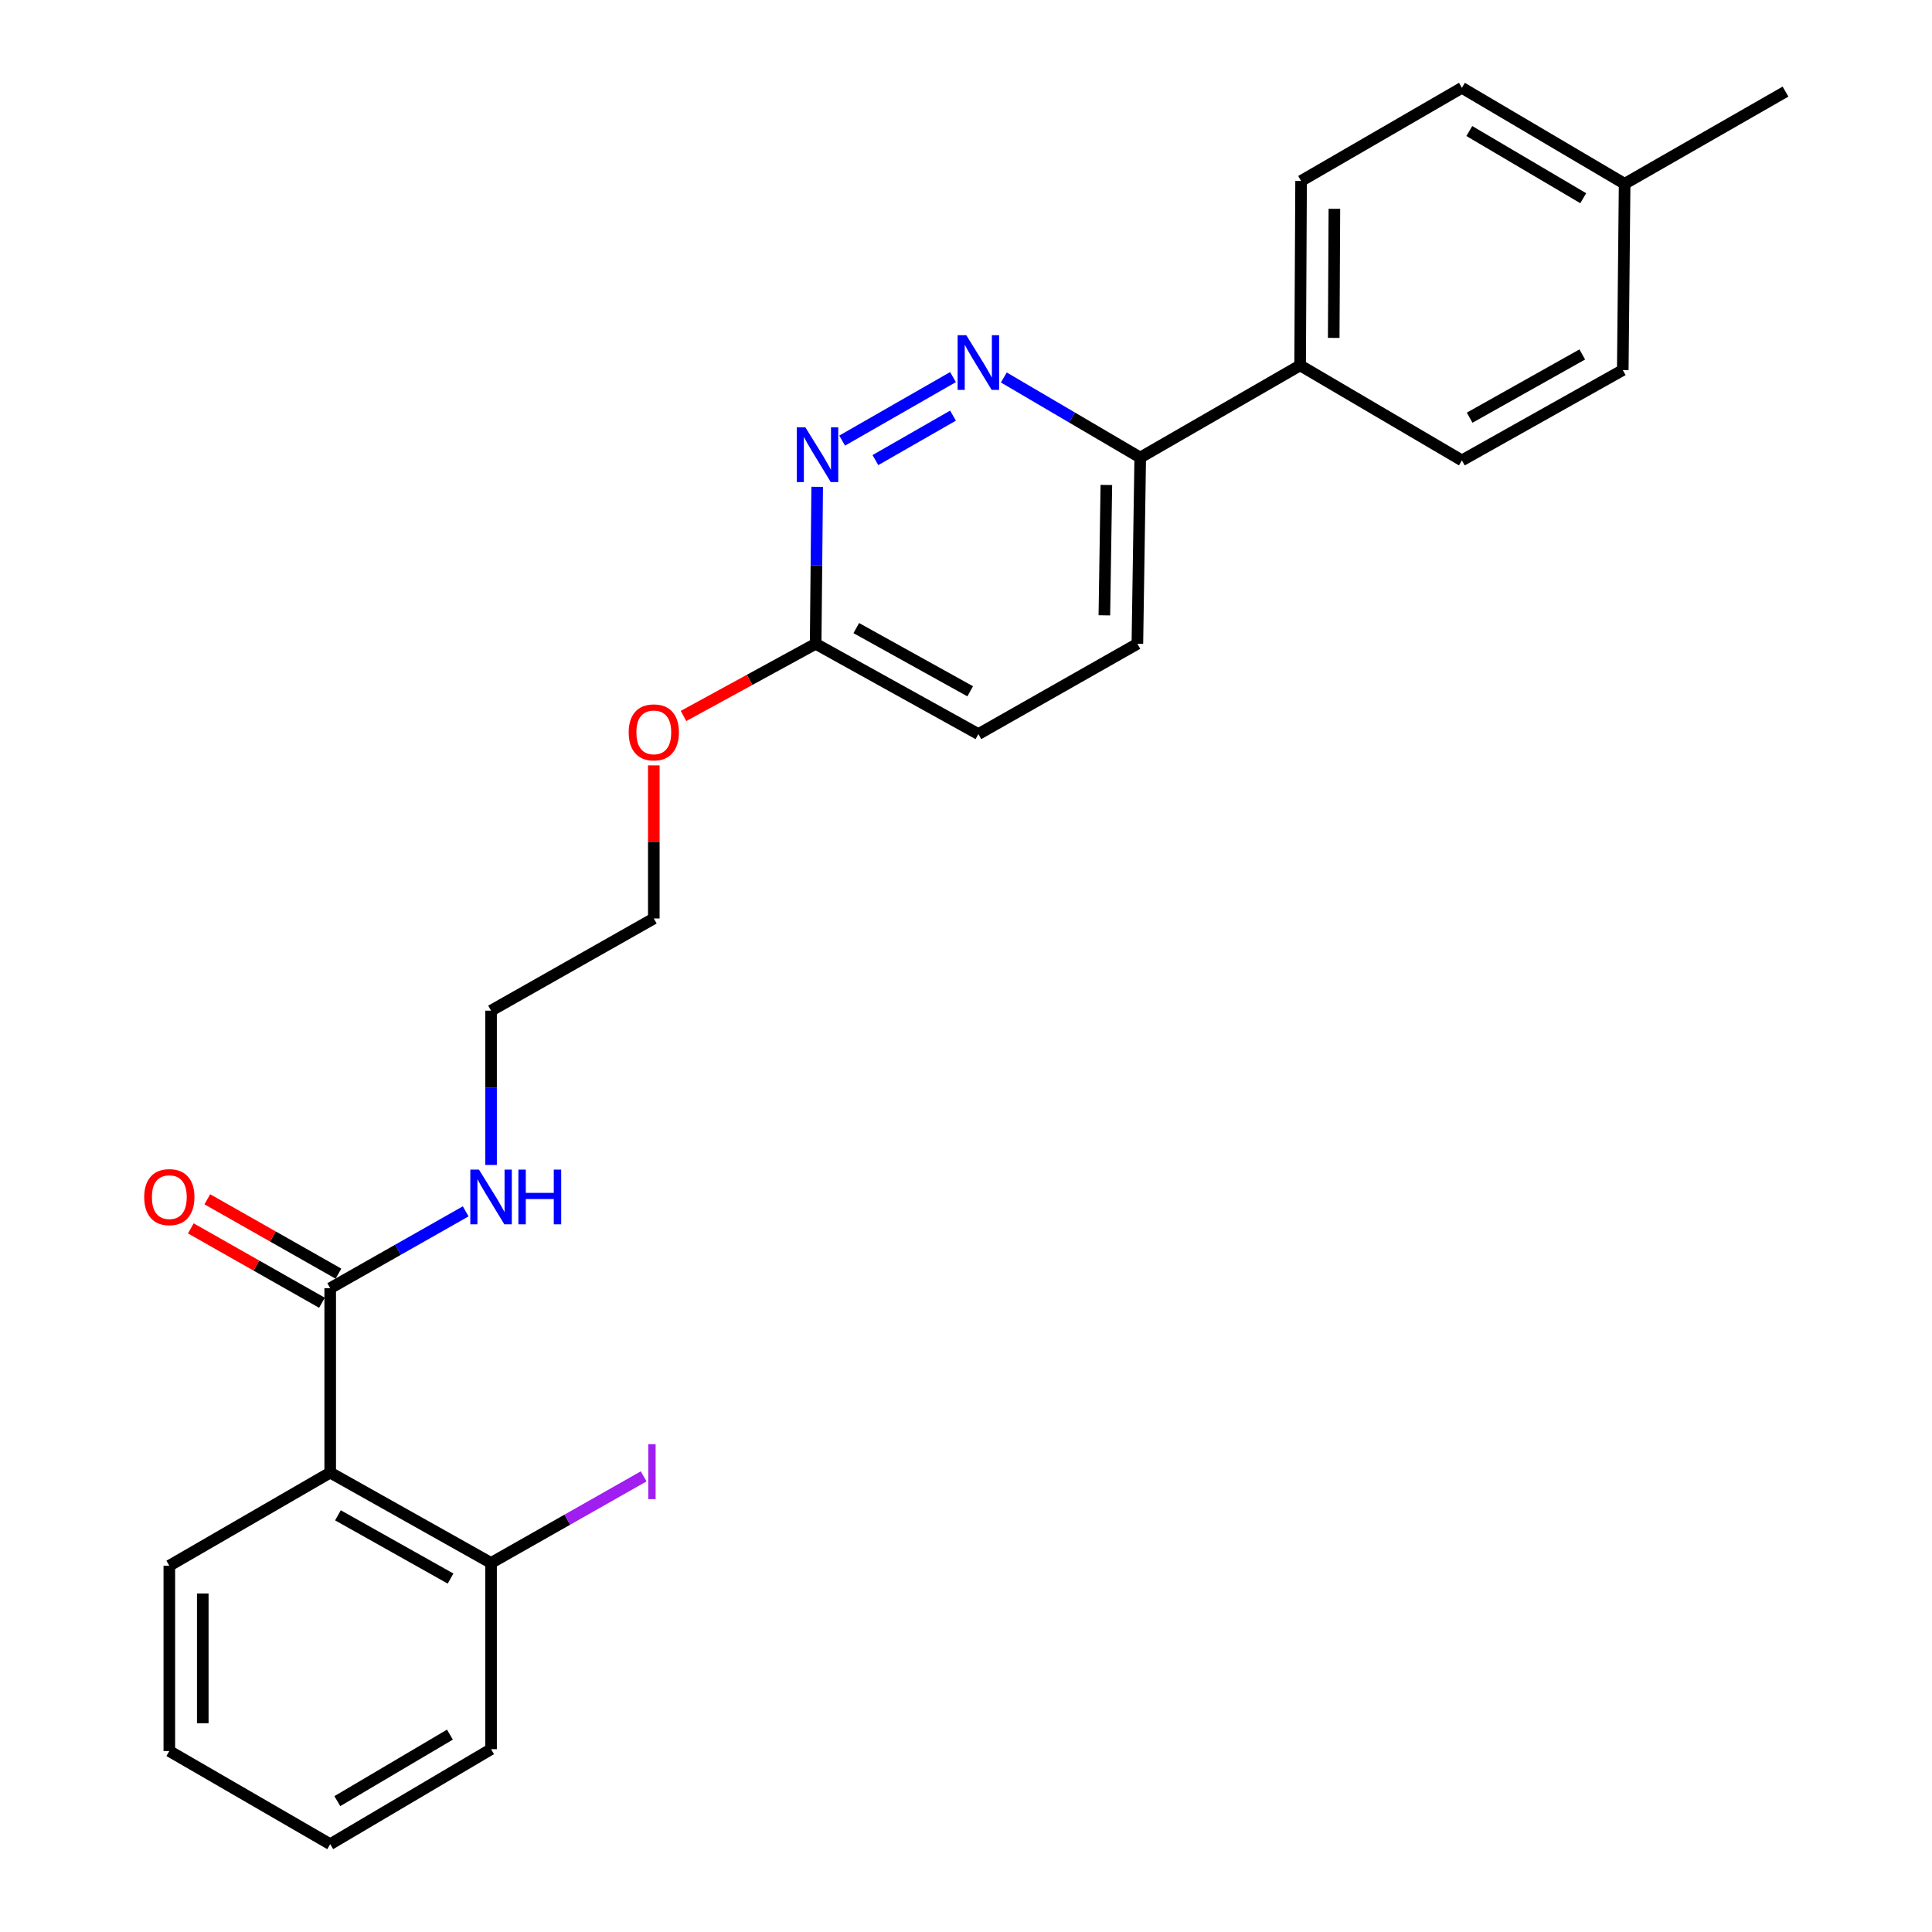 <?xml version='1.0' encoding='iso-8859-1'?>
<svg version='1.1' baseProfile='full'
              xmlns='http://www.w3.org/2000/svg'
                      xmlns:rdkit='http://www.rdkit.org/xml'
                      xmlns:xlink='http://www.w3.org/1999/xlink'
                  xml:space='preserve'
width='1000px' height='1000px' viewBox='0 0 1000 1000'>
<!-- END OF HEADER -->
<rect style='opacity:1.0;fill:#FFFFFF;stroke:none' width='1000' height='1000' x='0' y='0'> </rect>
<path class='bond-1' d='M 170.913,762.219 L 170.913,666.772' style='fill:none;fill-rule:evenodd;stroke:#000000;stroke-width:6px;stroke-linecap:butt;stroke-linejoin:miter;stroke-opacity:1' />
<path class='bond-5' d='M 170.913,762.219 L 254.174,808.98' style='fill:none;fill-rule:evenodd;stroke:#000000;stroke-width:6px;stroke-linecap:butt;stroke-linejoin:miter;stroke-opacity:1' />
<path class='bond-5' d='M 174.924,784.327 L 233.207,817.061' style='fill:none;fill-rule:evenodd;stroke:#000000;stroke-width:6px;stroke-linecap:butt;stroke-linejoin:miter;stroke-opacity:1' />
<path class='bond-18' d='M 170.913,762.219 L 87.642,810.414' style='fill:none;fill-rule:evenodd;stroke:#000000;stroke-width:6px;stroke-linecap:butt;stroke-linejoin:miter;stroke-opacity:1' />
<path class='bond-0' d='M 493.27,195.182 L 435.899,228.055' style='fill:none;fill-rule:evenodd;stroke:#0000FF;stroke-width:6px;stroke-linecap:butt;stroke-linejoin:miter;stroke-opacity:1' />
<path class='bond-0' d='M 493.271,215.134 L 453.112,238.145' style='fill:none;fill-rule:evenodd;stroke:#0000FF;stroke-width:6px;stroke-linecap:butt;stroke-linejoin:miter;stroke-opacity:1' />
<path class='bond-26' d='M 519.578,195.384 L 554.879,216.106' style='fill:none;fill-rule:evenodd;stroke:#0000FF;stroke-width:6px;stroke-linecap:butt;stroke-linejoin:miter;stroke-opacity:1' />
<path class='bond-26' d='M 554.879,216.106 L 590.18,236.829' style='fill:none;fill-rule:evenodd;stroke:#000000;stroke-width:6px;stroke-linecap:butt;stroke-linejoin:miter;stroke-opacity:1' />
<path class='bond-7' d='M 175.183,659.243 L 141.244,639.996' style='fill:none;fill-rule:evenodd;stroke:#000000;stroke-width:6px;stroke-linecap:butt;stroke-linejoin:miter;stroke-opacity:1' />
<path class='bond-7' d='M 141.244,639.996 L 107.305,620.749' style='fill:none;fill-rule:evenodd;stroke:#FF0000;stroke-width:6px;stroke-linecap:butt;stroke-linejoin:miter;stroke-opacity:1' />
<path class='bond-7' d='M 166.643,674.302 L 132.704,655.055' style='fill:none;fill-rule:evenodd;stroke:#000000;stroke-width:6px;stroke-linecap:butt;stroke-linejoin:miter;stroke-opacity:1' />
<path class='bond-7' d='M 132.704,655.055 L 98.765,635.808' style='fill:none;fill-rule:evenodd;stroke:#FF0000;stroke-width:6px;stroke-linecap:butt;stroke-linejoin:miter;stroke-opacity:1' />
<path class='bond-8' d='M 170.913,666.772 L 205.977,646.885' style='fill:none;fill-rule:evenodd;stroke:#000000;stroke-width:6px;stroke-linecap:butt;stroke-linejoin:miter;stroke-opacity:1' />
<path class='bond-8' d='M 205.977,646.885 L 241.041,626.998' style='fill:none;fill-rule:evenodd;stroke:#0000FF;stroke-width:6px;stroke-linecap:butt;stroke-linejoin:miter;stroke-opacity:1' />
<path class='bond-2' d='M 422.975,251.974 L 422.576,292.601' style='fill:none;fill-rule:evenodd;stroke:#0000FF;stroke-width:6px;stroke-linecap:butt;stroke-linejoin:miter;stroke-opacity:1' />
<path class='bond-2' d='M 422.576,292.601 L 422.177,333.228' style='fill:none;fill-rule:evenodd;stroke:#000000;stroke-width:6px;stroke-linecap:butt;stroke-linejoin:miter;stroke-opacity:1' />
<path class='bond-3' d='M 590.18,236.829 L 588.708,333.228' style='fill:none;fill-rule:evenodd;stroke:#000000;stroke-width:6px;stroke-linecap:butt;stroke-linejoin:miter;stroke-opacity:1' />
<path class='bond-3' d='M 572.649,251.025 L 571.619,318.504' style='fill:none;fill-rule:evenodd;stroke:#000000;stroke-width:6px;stroke-linecap:butt;stroke-linejoin:miter;stroke-opacity:1' />
<path class='bond-6' d='M 590.18,236.829 L 672.941,189.125' style='fill:none;fill-rule:evenodd;stroke:#000000;stroke-width:6px;stroke-linecap:butt;stroke-linejoin:miter;stroke-opacity:1' />
<path class='bond-4' d='M 422.177,333.228 L 387.985,351.906' style='fill:none;fill-rule:evenodd;stroke:#000000;stroke-width:6px;stroke-linecap:butt;stroke-linejoin:miter;stroke-opacity:1' />
<path class='bond-4' d='M 387.985,351.906 L 353.792,370.584' style='fill:none;fill-rule:evenodd;stroke:#FF0000;stroke-width:6px;stroke-linecap:butt;stroke-linejoin:miter;stroke-opacity:1' />
<path class='bond-12' d='M 422.177,333.228 L 506.409,379.961' style='fill:none;fill-rule:evenodd;stroke:#000000;stroke-width:6px;stroke-linecap:butt;stroke-linejoin:miter;stroke-opacity:1' />
<path class='bond-12' d='M 443.21,325.1 L 502.173,357.812' style='fill:none;fill-rule:evenodd;stroke:#000000;stroke-width:6px;stroke-linecap:butt;stroke-linejoin:miter;stroke-opacity:1' />
<path class='bond-13' d='M 254.174,808.98 L 293.662,786.573' style='fill:none;fill-rule:evenodd;stroke:#000000;stroke-width:6px;stroke-linecap:butt;stroke-linejoin:miter;stroke-opacity:1' />
<path class='bond-13' d='M 293.662,786.573 L 333.151,764.165' style='fill:none;fill-rule:evenodd;stroke:#A01EEF;stroke-width:6px;stroke-linecap:butt;stroke-linejoin:miter;stroke-opacity:1' />
<path class='bond-19' d='M 254.174,808.98 L 254.174,905.37' style='fill:none;fill-rule:evenodd;stroke:#000000;stroke-width:6px;stroke-linecap:butt;stroke-linejoin:miter;stroke-opacity:1' />
<path class='bond-10' d='M 672.941,189.125 L 673.441,93.668' style='fill:none;fill-rule:evenodd;stroke:#000000;stroke-width:6px;stroke-linecap:butt;stroke-linejoin:miter;stroke-opacity:1' />
<path class='bond-10' d='M 690.328,174.897 L 690.678,108.078' style='fill:none;fill-rule:evenodd;stroke:#000000;stroke-width:6px;stroke-linecap:butt;stroke-linejoin:miter;stroke-opacity:1' />
<path class='bond-11' d='M 672.941,189.125 L 756.673,238.3' style='fill:none;fill-rule:evenodd;stroke:#000000;stroke-width:6px;stroke-linecap:butt;stroke-linejoin:miter;stroke-opacity:1' />
<path class='bond-20' d='M 254.174,602.978 L 254.174,563.05' style='fill:none;fill-rule:evenodd;stroke:#0000FF;stroke-width:6px;stroke-linecap:butt;stroke-linejoin:miter;stroke-opacity:1' />
<path class='bond-20' d='M 254.174,563.05 L 254.174,523.121' style='fill:none;fill-rule:evenodd;stroke:#000000;stroke-width:6px;stroke-linecap:butt;stroke-linejoin:miter;stroke-opacity:1' />
<path class='bond-9' d='M 588.708,333.228 L 506.409,379.961' style='fill:none;fill-rule:evenodd;stroke:#000000;stroke-width:6px;stroke-linecap:butt;stroke-linejoin:miter;stroke-opacity:1' />
<path class='bond-14' d='M 673.441,93.668 L 756.673,45.455' style='fill:none;fill-rule:evenodd;stroke:#000000;stroke-width:6px;stroke-linecap:butt;stroke-linejoin:miter;stroke-opacity:1' />
<path class='bond-15' d='M 756.673,238.3 L 839.944,191.548' style='fill:none;fill-rule:evenodd;stroke:#000000;stroke-width:6px;stroke-linecap:butt;stroke-linejoin:miter;stroke-opacity:1' />
<path class='bond-15' d='M 760.689,216.192 L 818.978,183.466' style='fill:none;fill-rule:evenodd;stroke:#000000;stroke-width:6px;stroke-linecap:butt;stroke-linejoin:miter;stroke-opacity:1' />
<path class='bond-27' d='M 756.673,45.455 L 840.906,95.13' style='fill:none;fill-rule:evenodd;stroke:#000000;stroke-width:6px;stroke-linecap:butt;stroke-linejoin:miter;stroke-opacity:1' />
<path class='bond-27' d='M 760.514,67.818 L 819.477,102.591' style='fill:none;fill-rule:evenodd;stroke:#000000;stroke-width:6px;stroke-linecap:butt;stroke-linejoin:miter;stroke-opacity:1' />
<path class='bond-16' d='M 839.944,191.548 L 840.906,95.13' style='fill:none;fill-rule:evenodd;stroke:#000000;stroke-width:6px;stroke-linecap:butt;stroke-linejoin:miter;stroke-opacity:1' />
<path class='bond-22' d='M 840.906,95.13 L 924.176,47.417' style='fill:none;fill-rule:evenodd;stroke:#000000;stroke-width:6px;stroke-linecap:butt;stroke-linejoin:miter;stroke-opacity:1' />
<path class='bond-17' d='M 338.406,396.16 L 338.406,435.784' style='fill:none;fill-rule:evenodd;stroke:#FF0000;stroke-width:6px;stroke-linecap:butt;stroke-linejoin:miter;stroke-opacity:1' />
<path class='bond-17' d='M 338.406,435.784 L 338.406,475.407' style='fill:none;fill-rule:evenodd;stroke:#000000;stroke-width:6px;stroke-linecap:butt;stroke-linejoin:miter;stroke-opacity:1' />
<path class='bond-23' d='M 87.642,810.414 L 87.642,906.332' style='fill:none;fill-rule:evenodd;stroke:#000000;stroke-width:6px;stroke-linecap:butt;stroke-linejoin:miter;stroke-opacity:1' />
<path class='bond-23' d='M 104.954,824.801 L 104.954,891.944' style='fill:none;fill-rule:evenodd;stroke:#000000;stroke-width:6px;stroke-linecap:butt;stroke-linejoin:miter;stroke-opacity:1' />
<path class='bond-25' d='M 254.174,905.37 L 170.913,954.545' style='fill:none;fill-rule:evenodd;stroke:#000000;stroke-width:6px;stroke-linecap:butt;stroke-linejoin:miter;stroke-opacity:1' />
<path class='bond-25' d='M 232.88,897.84 L 174.598,932.263' style='fill:none;fill-rule:evenodd;stroke:#000000;stroke-width:6px;stroke-linecap:butt;stroke-linejoin:miter;stroke-opacity:1' />
<path class='bond-21' d='M 254.174,523.121 L 338.406,475.407' style='fill:none;fill-rule:evenodd;stroke:#000000;stroke-width:6px;stroke-linecap:butt;stroke-linejoin:miter;stroke-opacity:1' />
<path class='bond-24' d='M 87.642,906.332 L 170.913,954.545' style='fill:none;fill-rule:evenodd;stroke:#000000;stroke-width:6px;stroke-linecap:butt;stroke-linejoin:miter;stroke-opacity:1' />
<path  class='atom-1' d='M 500.149 173.493
L 509.429 188.493
Q 510.349 189.973, 511.829 192.653
Q 513.309 195.333, 513.389 195.493
L 513.389 173.493
L 517.149 173.493
L 517.149 201.813
L 513.269 201.813
L 503.309 185.413
Q 502.149 183.493, 500.909 181.293
Q 499.709 179.093, 499.349 178.413
L 499.349 201.813
L 495.669 201.813
L 495.669 173.493
L 500.149 173.493
' fill='#0000FF'/>
<path  class='atom-3' d='M 416.879 221.207
L 426.159 236.207
Q 427.079 237.687, 428.559 240.367
Q 430.039 243.047, 430.119 243.207
L 430.119 221.207
L 433.879 221.207
L 433.879 249.527
L 429.999 249.527
L 420.039 233.127
Q 418.879 231.207, 417.639 229.007
Q 416.439 226.807, 416.079 226.127
L 416.079 249.527
L 412.399 249.527
L 412.399 221.207
L 416.879 221.207
' fill='#0000FF'/>
<path  class='atom-8' d='M 74.642 619.629
Q 74.642 612.829, 78.002 609.029
Q 81.362 605.229, 87.642 605.229
Q 93.922 605.229, 97.282 609.029
Q 100.642 612.829, 100.642 619.629
Q 100.642 626.509, 97.242 630.429
Q 93.842 634.309, 87.642 634.309
Q 81.402 634.309, 78.002 630.429
Q 74.642 626.549, 74.642 619.629
M 87.642 631.109
Q 91.962 631.109, 94.282 628.229
Q 96.642 625.309, 96.642 619.629
Q 96.642 614.069, 94.282 611.269
Q 91.962 608.429, 87.642 608.429
Q 83.322 608.429, 80.962 611.229
Q 78.642 614.029, 78.642 619.629
Q 78.642 625.349, 80.962 628.229
Q 83.322 631.109, 87.642 631.109
' fill='#FF0000'/>
<path  class='atom-9' d='M 247.914 605.389
L 257.194 620.389
Q 258.114 621.869, 259.594 624.549
Q 261.074 627.229, 261.154 627.389
L 261.154 605.389
L 264.914 605.389
L 264.914 633.709
L 261.034 633.709
L 251.074 617.309
Q 249.914 615.389, 248.674 613.189
Q 247.474 610.989, 247.114 610.309
L 247.114 633.709
L 243.434 633.709
L 243.434 605.389
L 247.914 605.389
' fill='#0000FF'/>
<path  class='atom-9' d='M 268.314 605.389
L 272.154 605.389
L 272.154 617.429
L 286.634 617.429
L 286.634 605.389
L 290.474 605.389
L 290.474 633.709
L 286.634 633.709
L 286.634 620.629
L 272.154 620.629
L 272.154 633.709
L 268.314 633.709
L 268.314 605.389
' fill='#0000FF'/>
<path  class='atom-14' d='M 335.544 747.508
L 339.344 747.508
L 339.344 775.948
L 335.544 775.948
L 335.544 747.508
' fill='#A01EEF'/>
<path  class='atom-18' d='M 325.406 379.069
Q 325.406 372.269, 328.766 368.469
Q 332.126 364.669, 338.406 364.669
Q 344.686 364.669, 348.046 368.469
Q 351.406 372.269, 351.406 379.069
Q 351.406 385.949, 348.006 389.869
Q 344.606 393.749, 338.406 393.749
Q 332.166 393.749, 328.766 389.869
Q 325.406 385.989, 325.406 379.069
M 338.406 390.549
Q 342.726 390.549, 345.046 387.669
Q 347.406 384.749, 347.406 379.069
Q 347.406 373.509, 345.046 370.709
Q 342.726 367.869, 338.406 367.869
Q 334.086 367.869, 331.726 370.669
Q 329.406 373.469, 329.406 379.069
Q 329.406 384.789, 331.726 387.669
Q 334.086 390.549, 338.406 390.549
' fill='#FF0000'/>
</svg>
